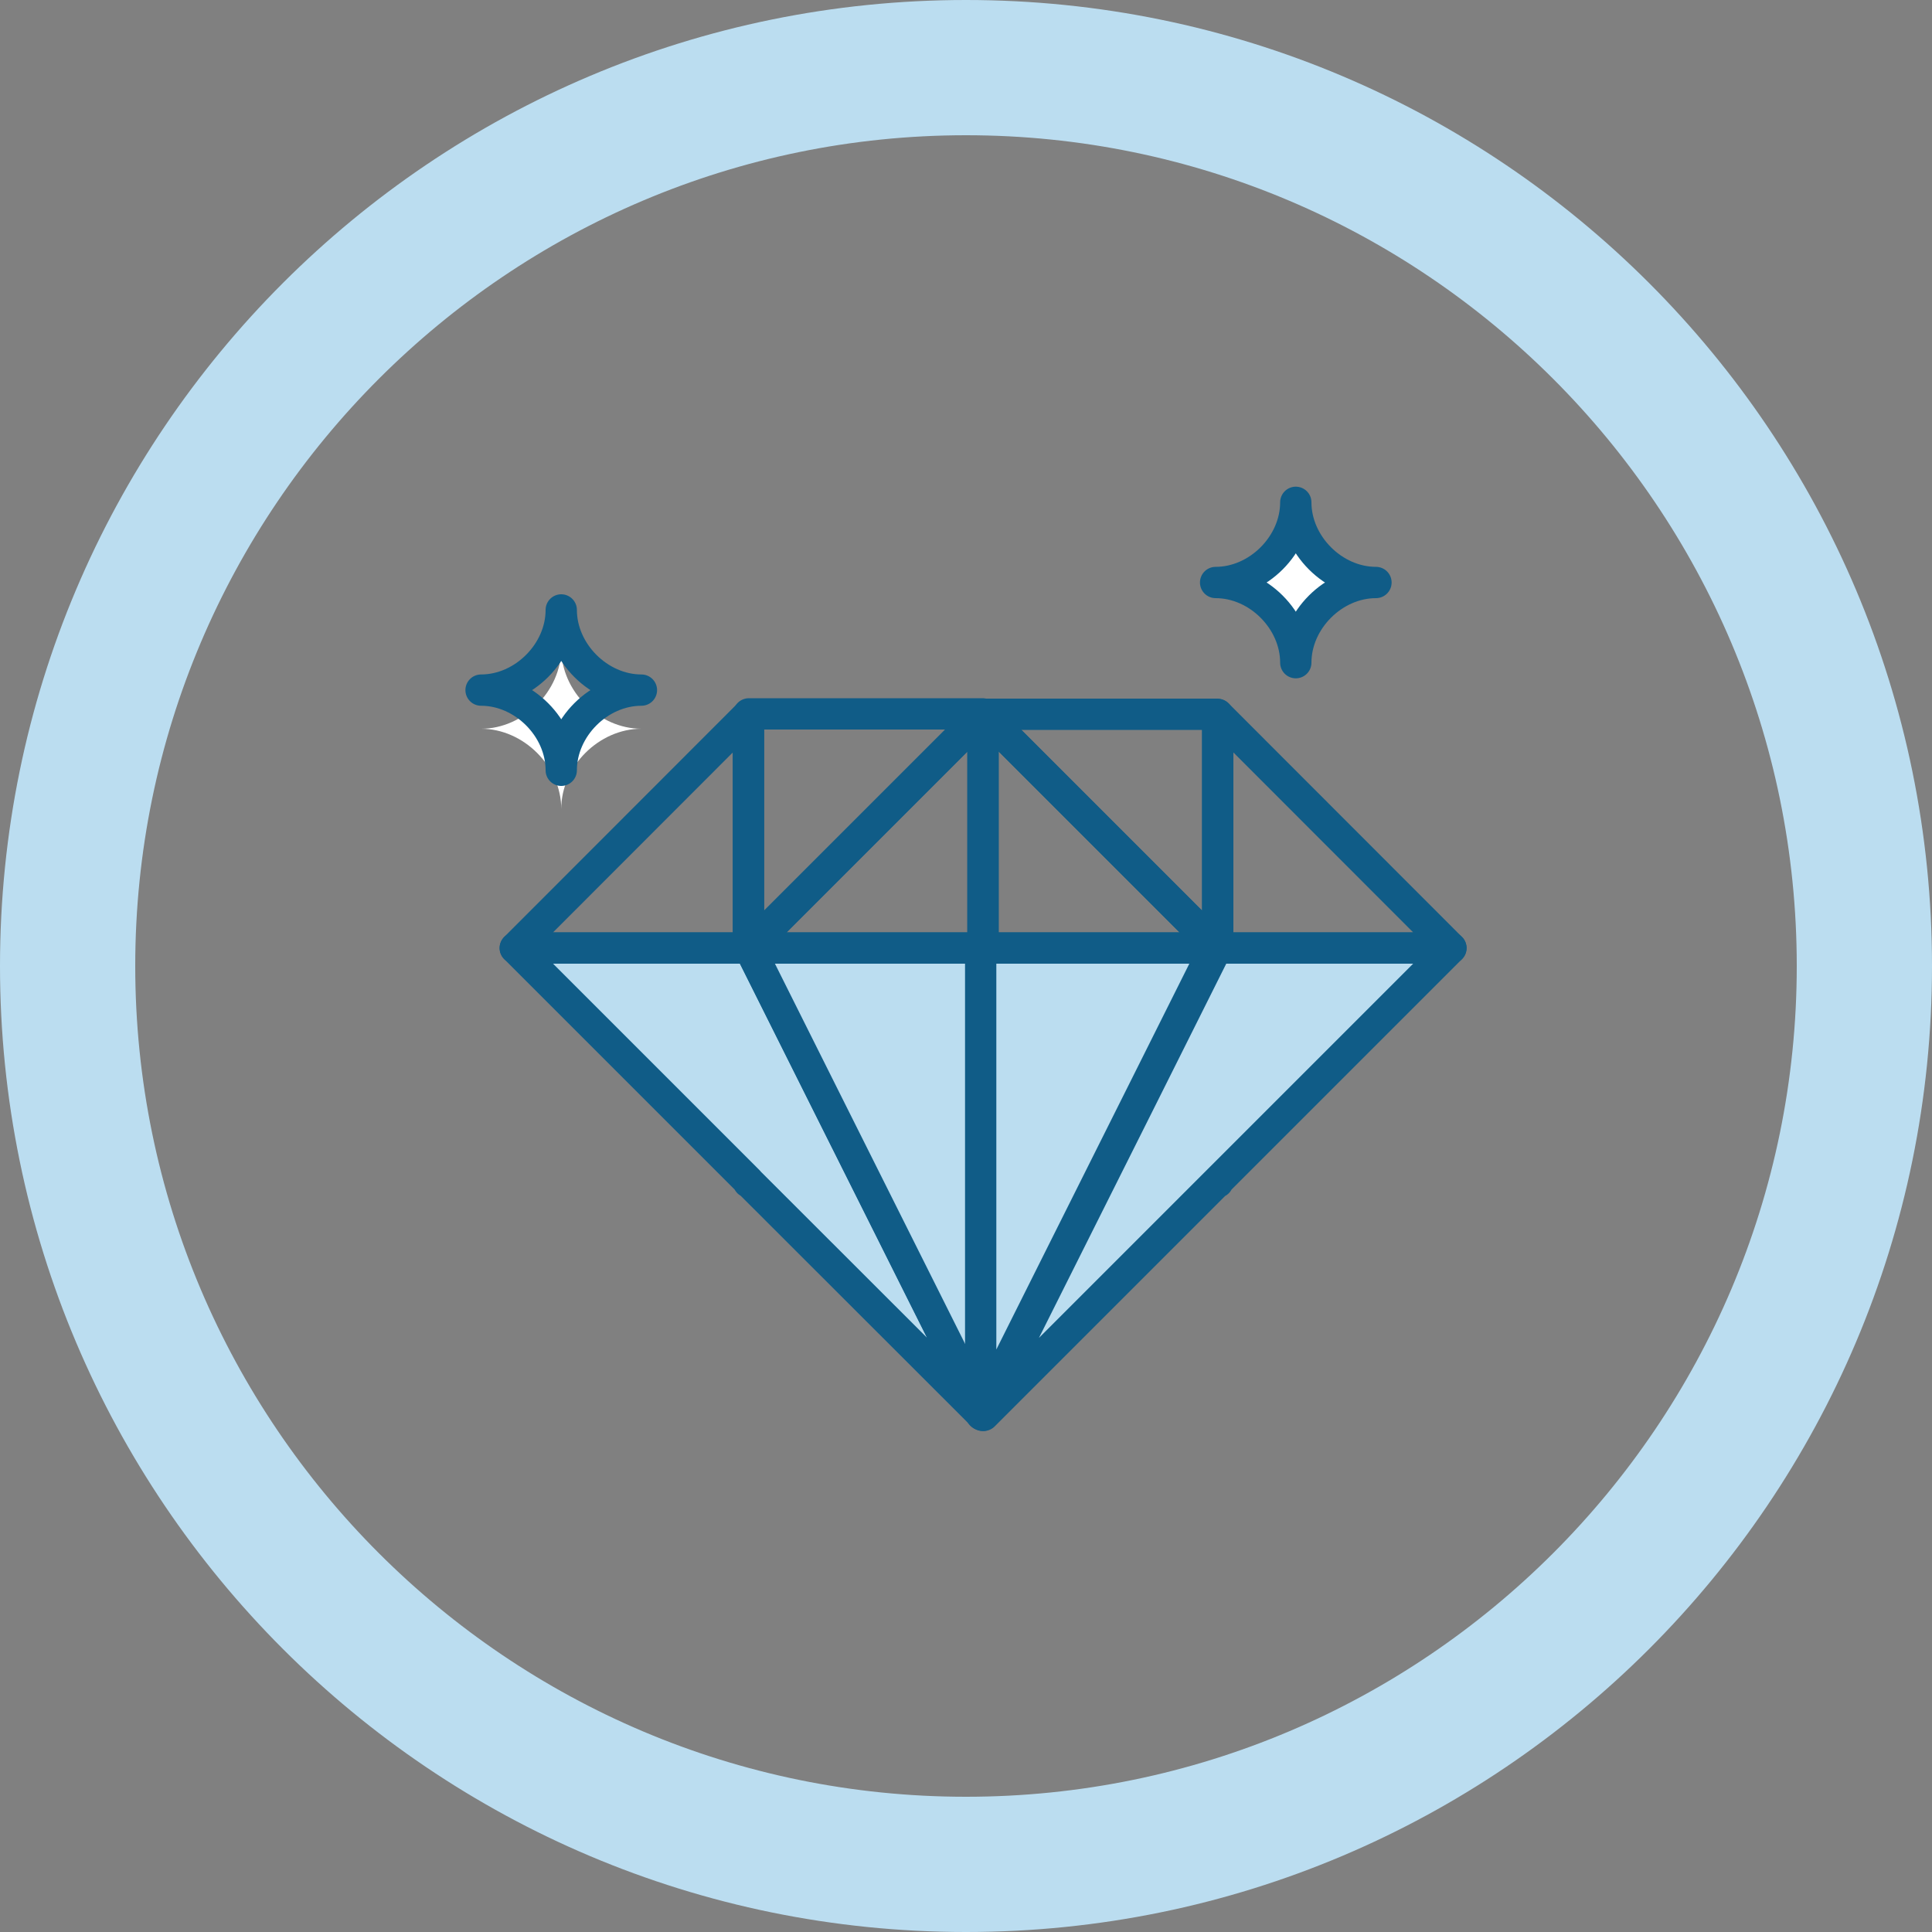 <?xml version="1.0" encoding="UTF-8"?><svg width="100" height="100" xmlns="http://www.w3.org/2000/svg" viewBox="0 0 100 100"><rect x="0" y="0" width="100" height="100" fill="#808080" stroke="none"/><defs><style>.cls-1{fill:#bbddf0;}.cls-1,.cls-2{stroke-width:0px;}.cls-3{fill:none;stroke:#105c87;stroke-linecap:round;stroke-linejoin:round;stroke-width:1.62px;}.cls-2{fill:#fff;}</style></defs><path class="cls-1" d="M50,7c23.71,0,43,19.29,43,43s-19.29,43-43,43S7,73.71,7,50,26.29,7,50,7M50,0C22.39,0,0,22.39,0,50s22.39,50,50,50,50-22.39,50-50S77.61,0,50,0h0Z"/><polygon class="cls-3" points="38.74 36.99 26.67 49.07 38.74 49.07 38.74 36.99"/><polygon class="cls-1" points="63.03 49.07 63.01 49.07 62.97 49.07 58.95 57.11 50.88 73.22 50.91 73.26 63 61.17 63.03 61.19 63.03 61.14 75.1 49.07 63.03 49.07"/><polygon class="cls-3" points="63.03 49.07 63.01 49.07 62.97 49.07 58.95 57.11 50.88 73.22 50.91 73.26 63 61.17 63.03 61.19 63.03 61.14 75.1 49.07 63.03 49.07"/><polygon class="cls-3" points="75.1 49.07 63.03 36.99 63.03 49.07 75.1 49.07"/><polygon class="cls-3" points="63.01 36.97 63 36.97 50.91 36.97 56.96 43.02 63.01 49.07 63.03 49.07 63.03 36.99 63.01 36.97"/><polygon class="cls-1" points="42.82 57.11 38.8 49.07 38.76 49.07 38.74 49.07 26.67 49.07 38.74 61.14 38.74 61.19 38.76 61.17 50.86 73.26 50.88 73.22 42.82 57.11"/><polygon class="cls-3" points="42.82 57.11 38.8 49.07 38.76 49.07 38.74 49.07 26.67 49.07 38.74 61.14 38.74 61.19 38.76 61.17 50.86 73.26 50.88 73.22 42.82 57.11"/><polygon class="cls-3" points="38.76 36.95 38.79 36.97 38.77 36.97 38.76 36.97 38.74 36.99 38.74 49.07 38.76 49.07 44.81 43.02 44.82 43.01 50.86 36.97 50.86 36.97 50.86 36.95 38.76 36.95"/><polygon class="cls-3" points="56.96 43.02 50.91 36.97 50.91 36.97 50.88 36.97 50.88 49.07 50.91 49.07 62.97 49.07 63.01 49.07 56.96 43.02"/><polygon class="cls-3" points="50.86 36.97 50.86 36.97 44.81 43.02 38.76 49.07 38.8 49.07 50.86 49.07 50.88 49.07 50.88 36.97 50.86 36.97 50.86 36.97"/><polygon class="cls-1" points="50.91 49.07 50.88 49.07 50.86 49.07 38.8 49.07 42.82 57.11 50.88 73.22 50.91 73.17 50.91 49.07 50.91 49.07"/><polygon class="cls-3" points="50.91 49.07 50.88 49.07 50.86 49.07 38.8 49.07 42.82 57.11 50.88 73.22 50.91 73.17 50.91 49.07 50.91 49.07"/><polygon class="cls-1" points="50.76 49.07 50.79 49.07 50.81 49.07 62.87 49.07 58.85 57.11 50.79 73.22 50.76 73.17 50.76 49.07 50.76 49.07"/><polygon class="cls-3" points="50.76 49.07 50.79 49.07 50.81 49.07 62.87 49.07 58.85 57.11 50.79 73.22 50.76 73.17 50.76 49.07 50.76 49.07"/><path class="cls-2" d="M24.9,37.72c2.2,0,4.15,1.95,4.15,4.15,0-2.2,1.95-4.15,4.15-4.15-2.2,0-4.15-1.95-4.15-4.15,0,2.2-1.95,4.15-4.15,4.15"/><path class="cls-3" d="M24.9,35.72c2.2,0,4.15,1.95,4.15,4.15,0-2.2,1.95-4.15,4.15-4.15-2.2,0-4.15-1.95-4.15-4.15,0,2.2-1.95,4.15-4.15,4.15Z"/><path class="cls-2" d="M62.92,30.15c2.2,0,4.15,1.95,4.15,4.15,0-2.2,1.95-4.15,4.15-4.15-2.2,0-4.15-1.95-4.15-4.15,0,2.2-1.95,4.15-4.15,4.15"/><path class="cls-3" d="M62.92,30.15c2.2,0,4.15,1.95,4.15,4.15,0-2.2,1.95-4.15,4.15-4.15-2.2,0-4.15-1.95-4.15-4.15,0,2.2-1.95,4.15-4.15,4.15Z"/></svg>